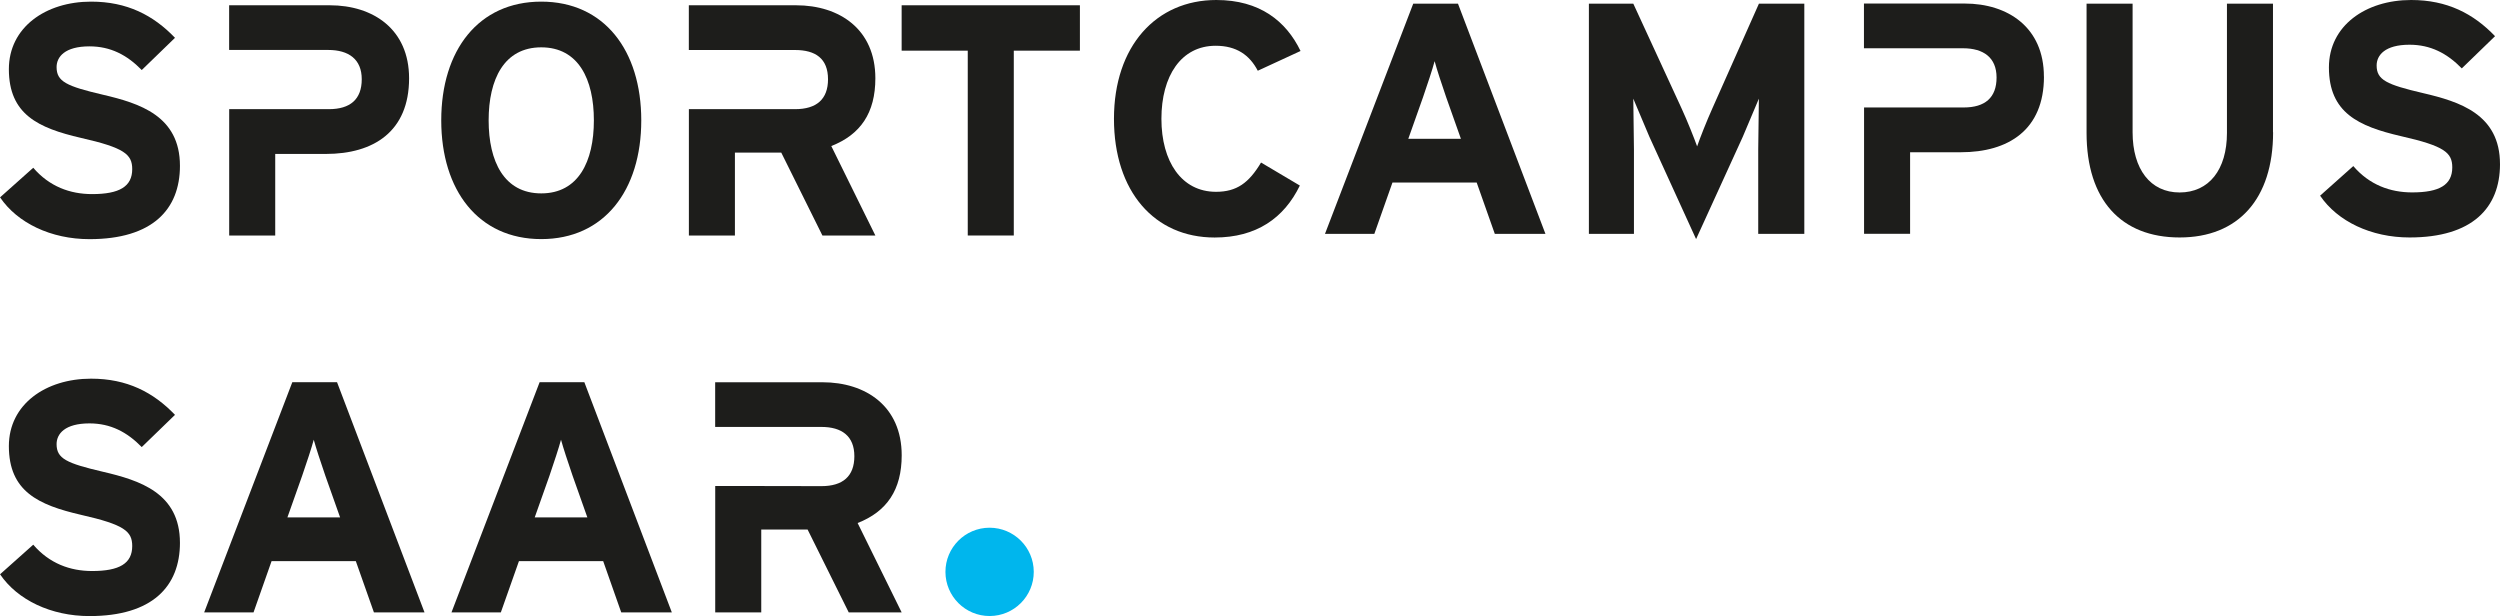 <?xml version="1.0" encoding="UTF-8"?>
<svg xmlns="http://www.w3.org/2000/svg" id="Ebene_1" viewBox="0 0 459.44 113.22">
  <defs>
    <style>
      .cls-1 {
        fill: #00b6ed;
      }

      .cls-1, .cls-2 {
        fill-rule: evenodd;
      }

      .cls-2 {
        fill: #1d1d1b;
      }
    </style>
  </defs>
  <path class="cls-1" d="M181.88,113.21c-4.48.01-8.12-3.62-8.13-8.1-.01-4.48,3.62-8.12,8.1-8.13,4.48,0,8.12,3.62,8.13,8.1.01,4.48-3.62,8.12-8.1,8.13Z"></path>
  <path class="cls-2" d="M459.44,30.16c0,8.04-5.08,13.48-16.62,13.48-7.07,0-13.24-2.96-16.44-7.68l6.1-5.44c2.96,3.45,6.77,4.84,10.82,4.84,5.02,0,7.37-1.39,7.37-4.6,0-2.72-1.45-3.93-9.43-5.74-7.8-1.81-13.24-4.29-13.24-12.63,0-7.68,6.77-12.39,15.11-12.39,6.59,0,11.43,2.48,15.42,6.65l-6.11,5.92c-2.72-2.78-5.74-4.35-9.61-4.35-4.53,0-6.04,1.94-6.04,3.81,0,2.66,1.81,3.51,8.52,5.08,6.71,1.57,14.15,3.87,14.15,13.06"></path>
  <path class="cls-2" d="M417.74,24.3c0,12.27-6.41,19.34-17.17,19.34s-17.11-6.89-17.11-19.22V.67h8.46v23.64c0,6.77,3.26,11.06,8.64,11.06s8.7-4.17,8.7-10.94V.67h8.46v23.64"></path>
  <path class="cls-2" d="M375.63,14.08c0,9.79-6.53,13.9-15.29,13.9h-9.31v14.99h-8.46v-23.22h8.46s9.85,0,9.85,0c3.93,0,6.04-1.81,6.04-5.5s-2.42-5.38-6.17-5.38h-18.2s0-8.22,0-8.22h18.5c7.98,0,14.57,4.41,14.57,13.42"></path>
  <path class="cls-2" d="M331.58,42.98h-8.46v-15.54l.12-9.31-2.96,7.01-8.58,18.8-8.58-18.8-2.96-7.01.12,9.31v15.54h-8.28V.67h8.16l8.83,19.16c1.09,2.36,2.36,5.56,2.9,7.07.54-1.57,1.75-4.65,2.84-7.07l8.52-19.16h8.34v42.32"></path>
  <path class="cls-2" d="M268.48,25.51l-2.72-7.68c-.85-2.48-1.69-5.02-2.11-6.59-.42,1.57-1.27,4.11-2.12,6.59l-2.72,7.68h9.67M284.02,42.98h-9.31l-3.33-9.43h-15.48l-3.33,9.43h-9.07L259.72.67h8.22l16.08,42.32Z"></path>
  <path class="cls-2" d="M239.01,9.37l-7.86,3.63c-1.51-2.9-3.93-4.59-7.74-4.59-6.35,0-9.97,5.56-9.97,13.42s3.69,13.42,10.03,13.42c3.81,0,6.04-1.63,8.28-5.38l7.13,4.23c-2.9,5.98-7.98,9.55-15.66,9.55-11.06,0-18.5-8.46-18.5-21.82S212.47,0,223.53,0c7.98,0,12.82,3.87,15.48,9.37"></path>
  <polyline class="cls-2" points="198.46 9.31 186.31 9.31 186.31 43.28 177.85 43.28 177.85 9.31 165.7 9.31 165.7 .97 198.46 .97 198.46 9.31"></polyline>
  <path class="cls-2" d="M165.71,112.55h-9.73l-7.56-15.23h-8.52v15.23h-8.46v-23.23h8.46l11.06.02c3.93,0,6.05-1.81,6.05-5.5s-2.3-5.38-6.05-5.38h-8.37s-11.16,0-11.16,0v-8.21h19.71c7.98,0,14.57,4.41,14.57,13.42,0,6.35-2.72,10.34-8.1,12.45l8.1,16.44"></path>
  <path class="cls-2" d="M152.17,14.57c0-3.81-2.3-5.38-6.05-5.38h-19.53V.97h19.71c7.98,0,14.57,4.41,14.57,13.42,0,6.35-2.72,10.34-8.1,12.45l8.1,16.44h-9.73l-7.56-15.23h-8.52v15.23h-8.46v-23.22h8.46s11.06,0,11.06,0c3.93,0,6.05-1.81,6.05-5.5"></path>
  <path class="cls-2" d="M107.94,95.08l-2.72-7.68c-.85-2.48-1.69-5.02-2.12-6.59-.42,1.57-1.27,4.11-2.11,6.59l-2.72,7.68h9.67M123.48,112.55h-9.31l-3.32-9.43h-15.48l-3.33,9.43h-9.07l16.2-42.31h8.22l16.08,42.31Z"></path>
  <path class="cls-2" d="M109.14,22.12c0-7.56-2.84-13.42-9.67-13.42s-9.67,5.86-9.67,13.42,2.84,13.42,9.67,13.42,9.67-5.86,9.67-13.42M117.85,22.12c0,12.88-6.83,21.82-18.38,21.82s-18.38-8.95-18.38-21.82S87.92.3,99.47.3s18.38,8.95,18.38,21.82Z"></path>
  <path class="cls-2" d="M75.18,14.39c0,9.79-6.53,13.9-15.29,13.9h-9.31v14.99h-8.46v-23.22h18.32c3.93,0,6.04-1.81,6.04-5.5s-2.42-5.38-6.17-5.38h-18.2V.97h18.5c7.98,0,14.57,4.41,14.57,13.42"></path>
  <path class="cls-2" d="M62.5,95.08l-2.72-7.68c-.85-2.48-1.69-5.02-2.12-6.59-.42,1.57-1.27,4.11-2.12,6.59l-2.72,7.68h9.67M78.03,112.55h-9.31l-3.33-9.43h-15.48l-3.32,9.43h-9.07l16.2-42.31h8.22l16.08,42.31Z"></path>
  <path class="cls-2" d="M33.07,99.74c0,8.04-5.08,13.48-16.62,13.48-7.07,0-13.24-2.96-16.44-7.68l6.1-5.44c2.96,3.45,6.77,4.84,10.82,4.84,5.02,0,7.37-1.39,7.37-4.59,0-2.72-1.45-3.93-9.43-5.74-7.8-1.81-13.24-4.29-13.24-12.63,0-7.68,6.77-12.39,15.11-12.39,6.59,0,11.43,2.48,15.42,6.65l-6.11,5.92c-2.72-2.78-5.74-4.35-9.61-4.35-4.53,0-6.04,1.93-6.04,3.81,0,2.66,1.81,3.51,8.52,5.08,6.71,1.57,14.15,3.87,14.15,13.06"></path>
  <path class="cls-2" d="M33.07,30.47c0,8.04-5.08,13.48-16.62,13.48-7.07,0-13.24-2.96-16.44-7.68l6.1-5.44c2.96,3.45,6.77,4.84,10.82,4.84,5.02,0,7.37-1.39,7.37-4.59,0-2.72-1.45-3.93-9.43-5.74-7.8-1.81-13.24-4.29-13.24-12.63C1.63,5.02,8.4.3,16.74.3c6.59,0,11.43,2.48,15.42,6.65l-6.11,5.92c-2.72-2.78-5.74-4.35-9.61-4.35-4.53,0-6.04,1.93-6.04,3.81,0,2.66,1.81,3.51,8.52,5.08,6.71,1.57,14.15,3.87,14.15,13.06"></path>
</svg>
